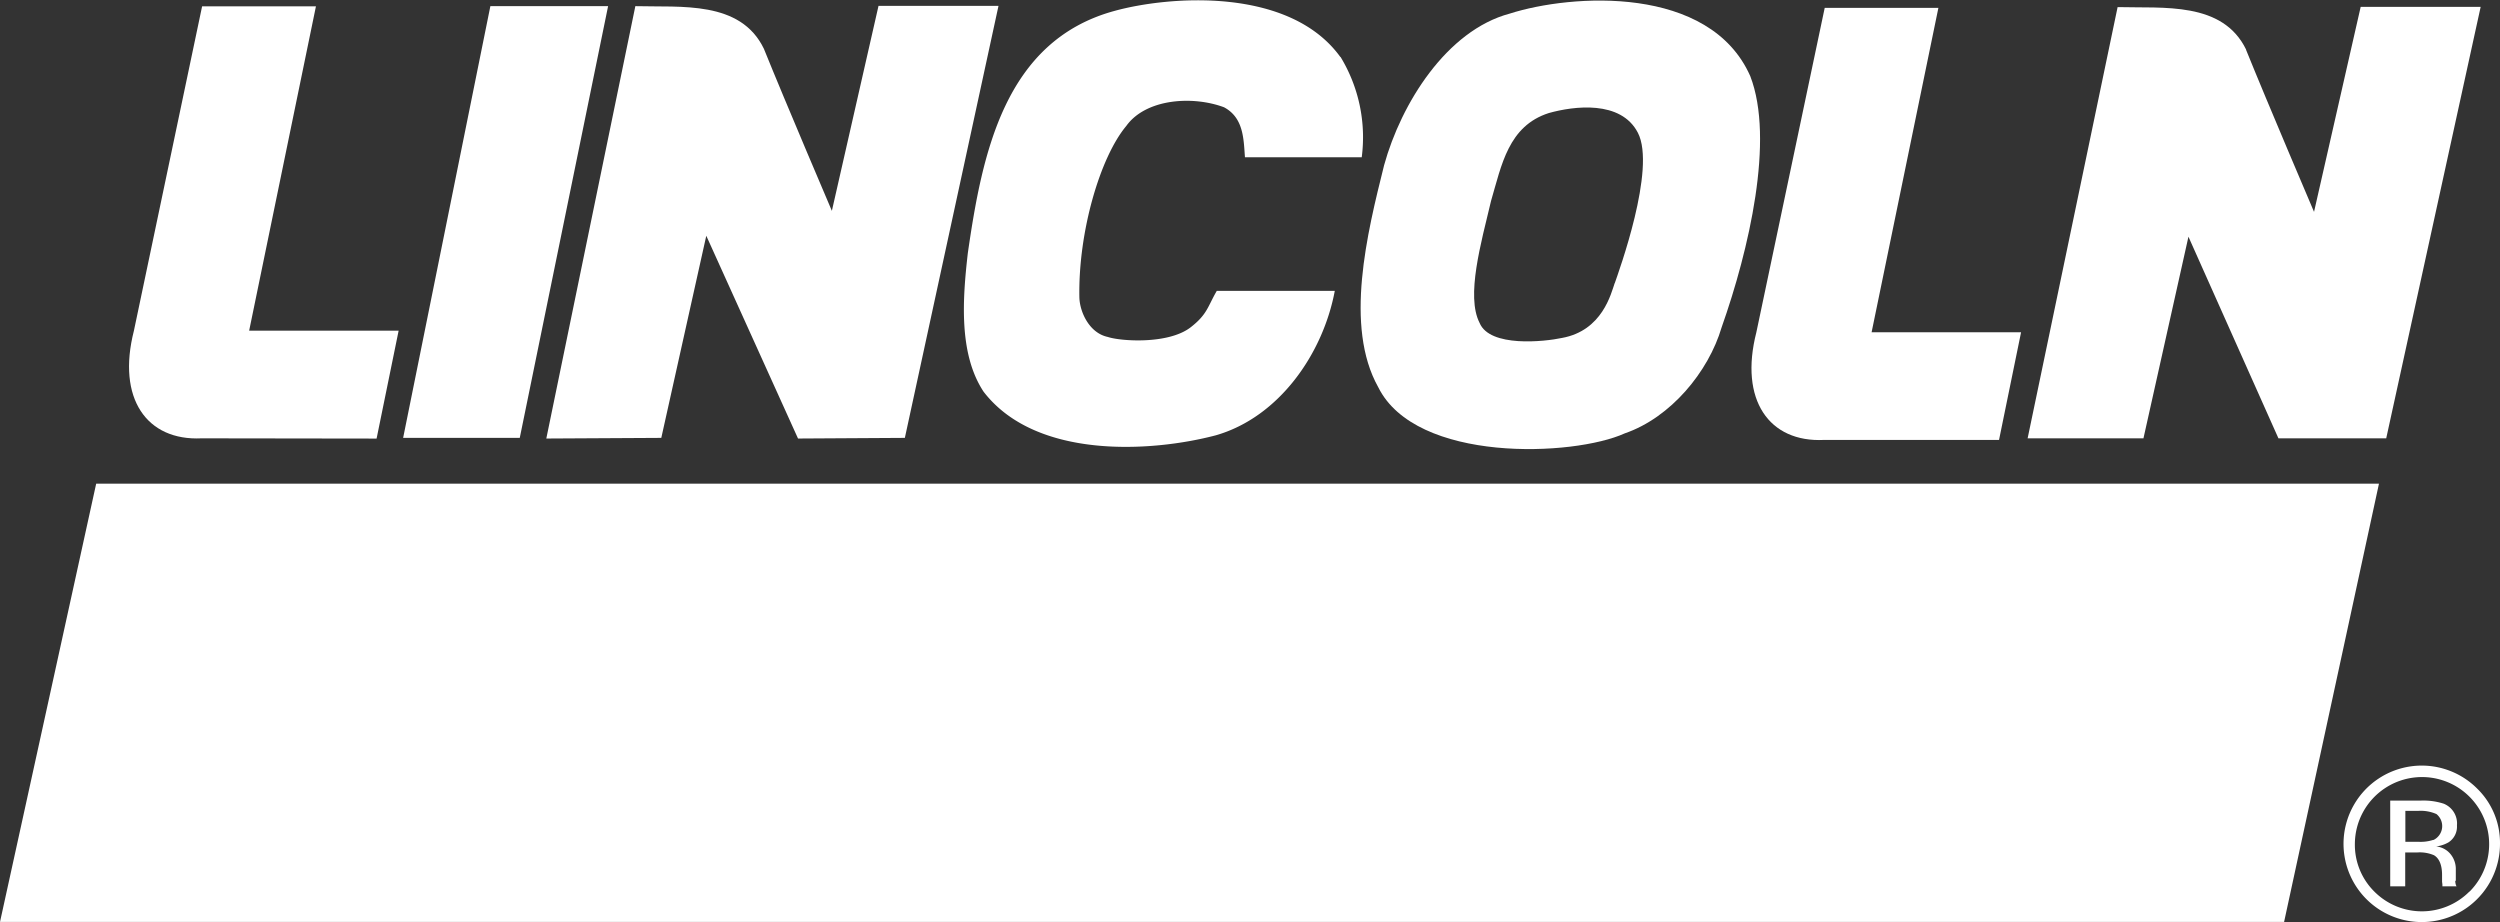<svg id="Layer_1" data-name="Layer 1" xmlns="http://www.w3.org/2000/svg" width="500.08" height="184.45" viewBox="0 0 500.08 184.45">
  <rect x="0" y="0" width="500.08" height="184.45" fill="#333333" stroke="none"/>
  <defs>
    <style>
      .cls-1 {
        fill: #fff;
      }
    </style>
  </defs>
  <title>lincoln</title>
  <g>
    <polygon class="cls-1" points="456.89 184.42 0 184.42 19.24 96.75 475.87 96.75 456.89 184.42"/>
    <path class="cls-1" d="M491.24,176.19c0-.45,0-.88,0-1.28v-1.25a4.71,4.71,0,0,0-.94-2.66,4.2,4.2,0,0,0-3-1.68,6.59,6.59,0,0,0,2.49-.83,3.74,3.74,0,0,0,1.68-3.38,4.26,4.26,0,0,0-2.66-4.35,13.15,13.15,0,0,0-4.69-.61h-6V177.3h3v-6.78h2.38a7.26,7.26,0,0,1,3.37.55c1.08.64,1.62,2,1.62,3.94v1.37l.07.55a1.49,1.49,0,0,0,0,.19c0,.06,0,.11,0,.18h2.83l-.11-.21a3,3,0,0,1-.15-.9M486.74,168a8.11,8.11,0,0,1-2.87.39h-2.72V162.2h2.57a7.84,7.84,0,0,1,3.65.64,3.09,3.09,0,0,1-.63,5.2"/>
    <path class="cls-1" d="M495.5,157.73a15.65,15.65,0,1,0,4.58,11,15.12,15.12,0,0,0-4.58-11m-1.55,20.62a13.41,13.41,0,0,1-19,0,13.17,13.17,0,0,1-3.9-9.58,13.43,13.43,0,1,1,22.94,9.58"/>
    <path class="cls-1" d="M268.14,11.37a30.94,30.94,0,0,1,4.25,20.09c-8.1,0-15.35,0-23.36,0-.27-3.67-.26-7.9-4.18-10-6.28-2.35-15.64-1.73-19.56,3.74-5.24,6.26-9.64,21.25-9.38,34.34.1,2.91,2,7.08,5.68,7.86,2.59.87,12.07,1.51,16.53-1.89,3.4-2.62,3.45-4.19,5.28-7.33H267c-2.35,12.56-11.13,25.26-23.81,28.9-12.83,3.38-36,4.87-46.45-8.74-5-7.59-4.19-18.58-3.14-27.74,2.88-19.89,7.33-42.4,29.31-48.41,10.86-3,35-4.91,45.21,9.22"/>
    <polygon class="cls-1" points="103.97 87.59 80.64 87.59 98.09 1.23 121.64 1.23 103.97 87.59"/>
    <path class="cls-1" d="M152.79,9.73c4.45,11,13.61,32.45,13.61,32.45l9.33-41h24L181,87.59l-21.37.13L141.28,47.16l-9,40.43-23,.13L127.09,1.23c9.15.26,21-1.18,25.7,8.5"/>
    <path class="cls-1" d="M63.2,1.26,49.84,66.14h29.9L75.33,87.73l-35-.05c-11,.54-17-8-13.54-21.54L40.43,1.26Z"/>
    <path class="cls-1" d="M350.11,15.23C342-3.09,314.33-1.22,302,2.72c-12.66,3.39-21.73,18-25.13,30.31-3.4,13.6-8,32.25-1.18,44.42,7.53,15.21,39.09,13.9,49.33,9.23,9.15-3.14,16.74-12.3,19.36-21.2C349.85,50,355,27.89,350.11,15.23M323,56.6c-.73,2.09-2.46,9.54-10.56,11-3.47.75-14.43,1.93-16.47-3-2.77-5.38.31-16.05,2.28-24.39,2.12-7.2,3.46-15,11.57-17.6,5-1.4,14.4-2.62,17.8,3.93,3.74,7.13-3.89,28-4.62,30.12"/>
    <path class="cls-1" d="M449.27,9.93c4.45,11,13.61,32.45,13.61,32.45l9.33-41h24L477.32,87.68H455.76l-18-40.33-9,40.33H405.59l18-86.26c9.16.26,21-1.18,25.71,8.51"/>
    <path class="cls-1" d="M387.74,1.58,374.38,66.46h29.9L399.87,88l-35,0c-11,.54-17-8-13.54-21.54L365,1.58Z"/>
  </g>
</svg>
